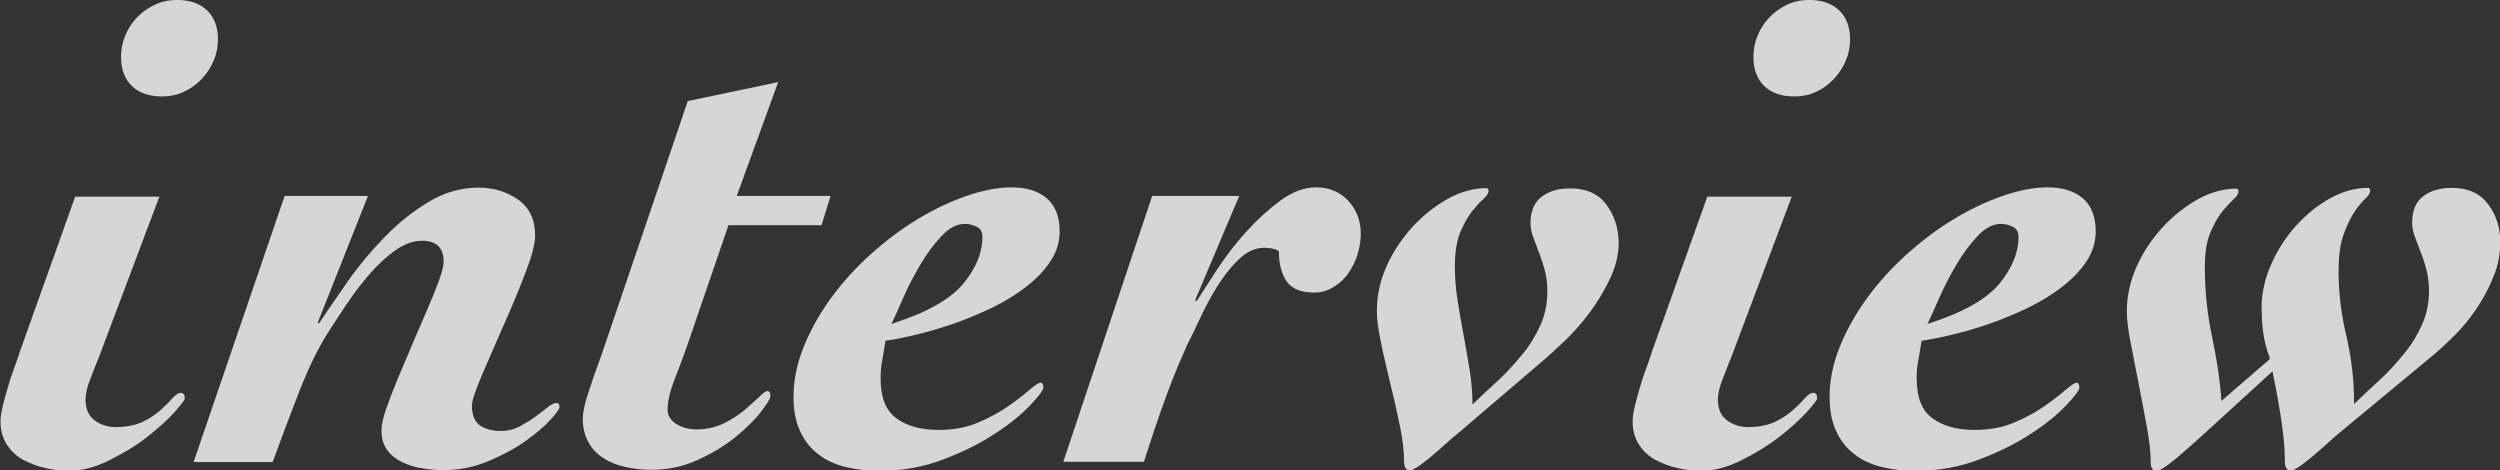 <?xml version="1.0" encoding="UTF-8"?>
<svg id="_レイヤー_2" data-name="レイヤー 2" xmlns="http://www.w3.org/2000/svg" viewBox="0 0 96.47 18.14">
  <rect x="0" y="0" width="96.47" height="18.14" fill="#333333" stroke="none"/>
  <defs>
    <style>
      .cls-1 {
        fill: #fff;
      }

      .cls-2 {
        opacity: .8;
      }
    </style>
  </defs>
  <g id="_レイヤー_1-2" data-name="レイヤー 1">
    <g class="cls-2">
      <g>
        <path class="cls-1" d="M6.16,7.56l-2.35,6.24c-.13.31-.24.6-.35.89s-.16.53-.16.73c0,.36.12.63.35.8.23.17.5.26.81.26.41,0,.76-.07,1.04-.2.28-.13.51-.29.7-.46.19-.17.34-.32.46-.46.12-.13.22-.2.31-.2.11,0,.16.07.16.22,0,.05-.14.23-.4.53-.27.3-.62.61-1.05.95s-.92.63-1.46.9-1.07.41-1.59.41c-.29,0-.59-.04-.89-.11-.31-.07-.59-.18-.85-.32-.26-.14-.47-.34-.63-.59-.16-.25-.24-.55-.24-.89,0-.16.03-.35.08-.57.05-.22.12-.45.19-.7.07-.25.15-.5.24-.74s.17-.47.24-.69l2.13-5.97h3.27ZM4.67,2.19c0-.27.05-.54.16-.81s.26-.5.45-.7c.19-.2.41-.36.68-.49.26-.13.55-.19.88-.19.49,0,.87.13,1.15.4.28.27.42.64.42,1.11,0,.29-.05.56-.16.82-.11.26-.26.5-.45.7-.19.21-.41.37-.68.5-.26.13-.55.19-.88.19-.49,0-.87-.13-1.15-.4-.28-.27-.42-.65-.42-1.13Z"/>
        <path class="cls-1" d="M10.96,7.56h3.24l-1.94,4.89.05.03c.32-.49.7-1.03,1.13-1.65.43-.61.91-1.18,1.43-1.71.52-.53,1.08-.98,1.69-1.34.6-.36,1.24-.54,1.9-.54.58,0,1.08.15,1.53.46.44.31.66.77.66,1.4,0,.31-.13.79-.38,1.44s-.53,1.33-.84,2.02-.58,1.34-.84,1.93c-.25.59-.38.98-.38,1.16,0,.36.1.61.3.76.2.14.47.22.81.22.27,0,.52-.06.74-.18.22-.12.43-.24.61-.38.18-.13.34-.26.47-.36.13-.11.25-.16.34-.16.07,0,.11.05.11.16,0,.07-.12.24-.36.5-.24.26-.57.54-.97.82-.41.29-.88.54-1.43.77-.55.23-1.12.34-1.71.34-.27,0-.54-.02-.82-.07-.28-.04-.54-.12-.77-.23s-.43-.26-.58-.46c-.15-.2-.23-.46-.23-.78,0-.2.06-.47.18-.82.12-.35.27-.74.45-1.17.18-.43.37-.88.57-1.35.2-.47.39-.91.57-1.32.18-.41.33-.79.45-1.12.12-.33.18-.57.18-.72,0-.54-.28-.81-.84-.81-.34,0-.69.13-1.04.38-.35.25-.68.56-1,.93-.32.37-.61.76-.88,1.16s-.5.76-.7,1.07c-.38.59-.75,1.35-1.11,2.27-.36.92-.7,1.83-1.03,2.73h-3.05l3.51-10.26Z"/>
        <path class="cls-1" d="M30.02,3.19l-1.59,4.37h3.62l-.35,1.13h-3.59l-1.59,4.64c-.14.41-.31.85-.49,1.31-.18.46-.27.85-.27,1.17,0,.22.11.4.32.54.22.14.49.22.81.22.38,0,.72-.08,1.03-.23.31-.15.57-.32.8-.51.22-.19.41-.36.57-.51.15-.15.26-.23.31-.23.09,0,.13.06.13.19,0,.09-.12.29-.35.59-.23.31-.56.63-.97.97-.41.34-.9.64-1.47.9s-1.17.39-1.82.39c-.34,0-.67-.04-.99-.11s-.59-.18-.84-.34-.44-.35-.58-.61c-.14-.25-.22-.55-.22-.89,0-.27.07-.62.22-1.05.14-.43.31-.92.51-1.46l3.32-9.77,3.48-.73Z"/>
        <path class="cls-1" d="M30.62,15.31c0-.63.13-1.27.39-1.92.26-.65.61-1.27,1.05-1.88.44-.6.95-1.17,1.53-1.69.58-.52,1.17-.97,1.8-1.35.62-.38,1.25-.68,1.88-.9.63-.22,1.22-.34,1.76-.34.58,0,1.03.14,1.36.42.33.28.5.71.5,1.28,0,.41-.12.8-.36,1.16-.24.36-.56.69-.95.99-.39.3-.82.56-1.31.8-.49.23-.98.44-1.47.61-.5.17-.97.31-1.43.42s-.86.19-1.2.24c-.04.23-.08.47-.12.72-.05.24-.07.48-.07.72,0,.74.2,1.26.61,1.55.4.3.95.45,1.63.45.56,0,1.06-.09,1.51-.28.45-.19.84-.4,1.17-.63.33-.23.61-.45.82-.63.22-.19.36-.28.43-.28s.11.06.11.19c0,.09-.16.31-.49.66s-.77.72-1.34,1.09c-.57.38-1.24.72-2.01,1.01-.77.3-1.6.45-2.48.45-.47,0-.9-.05-1.31-.15s-.76-.26-1.05-.49c-.3-.22-.53-.52-.7-.88-.17-.36-.26-.8-.26-1.32ZM37.91,9.15c0-.2-.07-.33-.22-.4-.14-.07-.3-.11-.46-.11-.31,0-.61.16-.9.47s-.57.68-.82,1.11c-.25.42-.47.85-.66,1.28-.19.43-.34.77-.45,1,1.35-.43,2.27-.95,2.77-1.55.49-.6.74-1.2.74-1.8Z"/>
        <path class="cls-1" d="M44.47,7.56h3.35l-1.7,4.02.05.05c.22-.34.49-.76.82-1.27.33-.5.71-.99,1.12-1.44s.85-.85,1.31-1.19c.46-.33.91-.5,1.36-.5.5,0,.92.17,1.24.51s.49.77.49,1.3c0,.23-.04.49-.12.76s-.2.51-.35.73c-.15.22-.34.4-.57.54-.23.14-.47.22-.74.22-.52,0-.88-.14-1.08-.43-.2-.29-.3-.68-.3-1.16-.05-.05-.14-.09-.26-.11s-.22-.03-.31-.03c-.34,0-.67.15-.99.46-.32.31-.6.67-.85,1.08-.25.41-.47.83-.66,1.24-.19.41-.35.74-.47.97-.07.16-.18.42-.34.78-.15.36-.31.76-.47,1.2-.16.44-.32.89-.47,1.34-.15.45-.28.85-.39,1.19h-3.11l3.43-10.26Z"/>
        <path class="cls-1" d="M56.13,16.82c-.14.13-.3.27-.47.42-.17.15-.34.3-.5.43-.16.13-.31.25-.45.34-.14.09-.24.14-.31.14-.14,0-.22-.12-.22-.35,0-.38-.05-.83-.16-1.36-.11-.53-.23-1.08-.37-1.63-.13-.56-.26-1.09-.36-1.59-.11-.5-.16-.91-.16-1.21,0-.61.13-1.2.39-1.77s.6-1.07,1.01-1.51.87-.8,1.36-1.07.99-.4,1.47-.4c.05,0,.08.04.08.11,0,.09-.07.19-.2.31-.14.12-.28.28-.45.49-.16.21-.31.48-.45.81-.13.33-.2.77-.2,1.31,0,.45.04.9.11,1.34.07.44.15.88.23,1.32.08.44.16.88.23,1.32.07.44.11.89.11,1.34.32-.31.65-.62.99-.93s.64-.65.93-1,.52-.73.7-1.13c.18-.4.27-.84.27-1.31,0-.27-.03-.53-.09-.77-.06-.24-.14-.47-.22-.69-.08-.22-.16-.42-.23-.61s-.11-.37-.11-.55c0-.47.14-.81.43-1.03.29-.22.66-.32,1.11-.32.61,0,1.08.21,1.39.63.31.42.47.91.47,1.47,0,.45-.11.9-.32,1.36-.22.46-.48.9-.78,1.31-.31.41-.64.79-1,1.13-.36.34-.67.63-.95.86l-3.29,2.81Z"/>
        <path class="cls-1" d="M69.15,7.56l-2.35,6.24c-.13.31-.24.6-.35.89-.11.29-.16.53-.16.73,0,.36.12.63.35.8.23.17.5.26.81.26.41,0,.76-.07,1.04-.2.28-.13.51-.29.7-.46.19-.17.34-.32.46-.46.12-.13.22-.2.31-.2.11,0,.16.07.16.22,0,.05-.14.23-.41.53-.27.3-.62.61-1.05.95-.43.33-.92.63-1.46.9s-1.07.41-1.59.41c-.29,0-.59-.04-.89-.11-.31-.07-.59-.18-.85-.32-.26-.14-.47-.34-.63-.59-.16-.25-.24-.55-.24-.89,0-.16.03-.35.08-.57.05-.22.12-.45.19-.7s.15-.5.24-.74.17-.47.24-.69l2.13-5.97h3.27ZM67.66,2.19c0-.27.05-.54.16-.81.11-.27.26-.5.45-.7.19-.2.41-.36.67-.49s.55-.19.88-.19c.49,0,.87.13,1.15.4.28.27.42.64.42,1.11,0,.29-.05.56-.16.82-.11.26-.26.5-.45.7-.19.21-.41.37-.67.5-.26.13-.55.19-.88.19-.49,0-.87-.13-1.15-.4s-.42-.65-.42-1.13Z"/>
        <path class="cls-1" d="M70.6,15.31c0-.63.13-1.27.39-1.92.26-.65.61-1.27,1.05-1.88.44-.6.95-1.17,1.53-1.69.58-.52,1.17-.97,1.8-1.35.62-.38,1.25-.68,1.88-.9.63-.22,1.22-.34,1.76-.34.58,0,1.03.14,1.36.42.33.28.5.71.5,1.28,0,.41-.12.8-.36,1.16-.24.36-.56.69-.95.99-.39.3-.82.56-1.31.8-.49.23-.98.44-1.47.61-.5.17-.97.31-1.43.42s-.86.19-1.2.24c-.04.23-.08.47-.12.72-.05.24-.07.48-.07.72,0,.74.2,1.26.61,1.55.4.3.95.45,1.63.45.56,0,1.06-.09,1.51-.28.45-.19.84-.4,1.17-.63.33-.23.61-.45.82-.63.22-.19.36-.28.43-.28s.11.06.11.19c0,.09-.16.31-.49.66s-.77.72-1.34,1.09c-.57.38-1.24.72-2.01,1.01-.77.3-1.6.45-2.48.45-.47,0-.9-.05-1.31-.15s-.76-.26-1.05-.49c-.3-.22-.53-.52-.7-.88-.17-.36-.26-.8-.26-1.32ZM77.89,9.15c0-.2-.07-.33-.22-.4-.14-.07-.3-.11-.46-.11-.31,0-.61.16-.9.47s-.57.68-.82,1.11c-.25.42-.47.85-.66,1.28-.19.43-.34.77-.45,1,1.35-.43,2.27-.95,2.77-1.55.49-.6.74-1.2.74-1.8Z"/>
        <path class="cls-1" d="M87.59,13.82c-.14-.36-.23-.72-.27-1.08-.04-.36-.05-.65-.05-.86,0-.58.13-1.14.38-1.7.25-.56.57-1.05.96-1.48.39-.43.82-.78,1.31-1.05.49-.27.97-.4,1.46-.4.05,0,.08.04.08.11,0,.09-.06.19-.19.31-.13.12-.27.29-.42.51-.15.23-.29.52-.42.88-.13.36-.19.84-.19,1.43,0,.79.1,1.62.3,2.47.2.85.3,1.73.3,2.63.32-.31.65-.62.99-.93s.64-.65.93-1c.29-.35.52-.73.7-1.13.18-.4.27-.84.27-1.31,0-.27-.03-.53-.09-.77-.06-.24-.13-.47-.22-.69-.08-.22-.16-.42-.23-.61s-.11-.37-.11-.55c0-.47.14-.81.43-1.03.29-.22.66-.32,1.11-.32.61,0,1.08.21,1.39.63.32.42.47.91.47,1.47,0,.45-.08.89-.26,1.32-.17.43-.39.84-.65,1.23s-.55.74-.88,1.07c-.32.32-.64.61-.95.86l-3.62,3c-.14.13-.3.27-.47.42-.17.15-.34.3-.5.43-.16.13-.31.25-.45.34-.13.09-.24.14-.31.14-.14,0-.22-.12-.22-.35,0-.41-.04-.93-.13-1.54s-.21-1.26-.35-1.94l-2.75,2.51c-.14.13-.3.27-.47.42-.17.15-.34.3-.5.43-.16.13-.31.25-.45.34-.13.09-.24.14-.31.14-.14,0-.22-.12-.22-.35,0-.38-.05-.83-.15-1.36-.1-.53-.2-1.08-.31-1.63-.11-.56-.21-1.09-.31-1.59-.1-.5-.15-.91-.15-1.21,0-.61.13-1.2.39-1.77.26-.57.6-1.07,1.01-1.51.41-.44.87-.8,1.36-1.07s.99-.4,1.47-.4c.05,0,.08.04.08.11,0,.09-.07.19-.2.31-.13.12-.28.28-.45.49-.16.21-.31.48-.45.81-.13.33-.2.77-.2,1.31,0,.9.09,1.8.28,2.69.19.89.31,1.71.36,2.47l1.84-1.59Z"/>
      </g>
    </g>
  </g>
</svg>